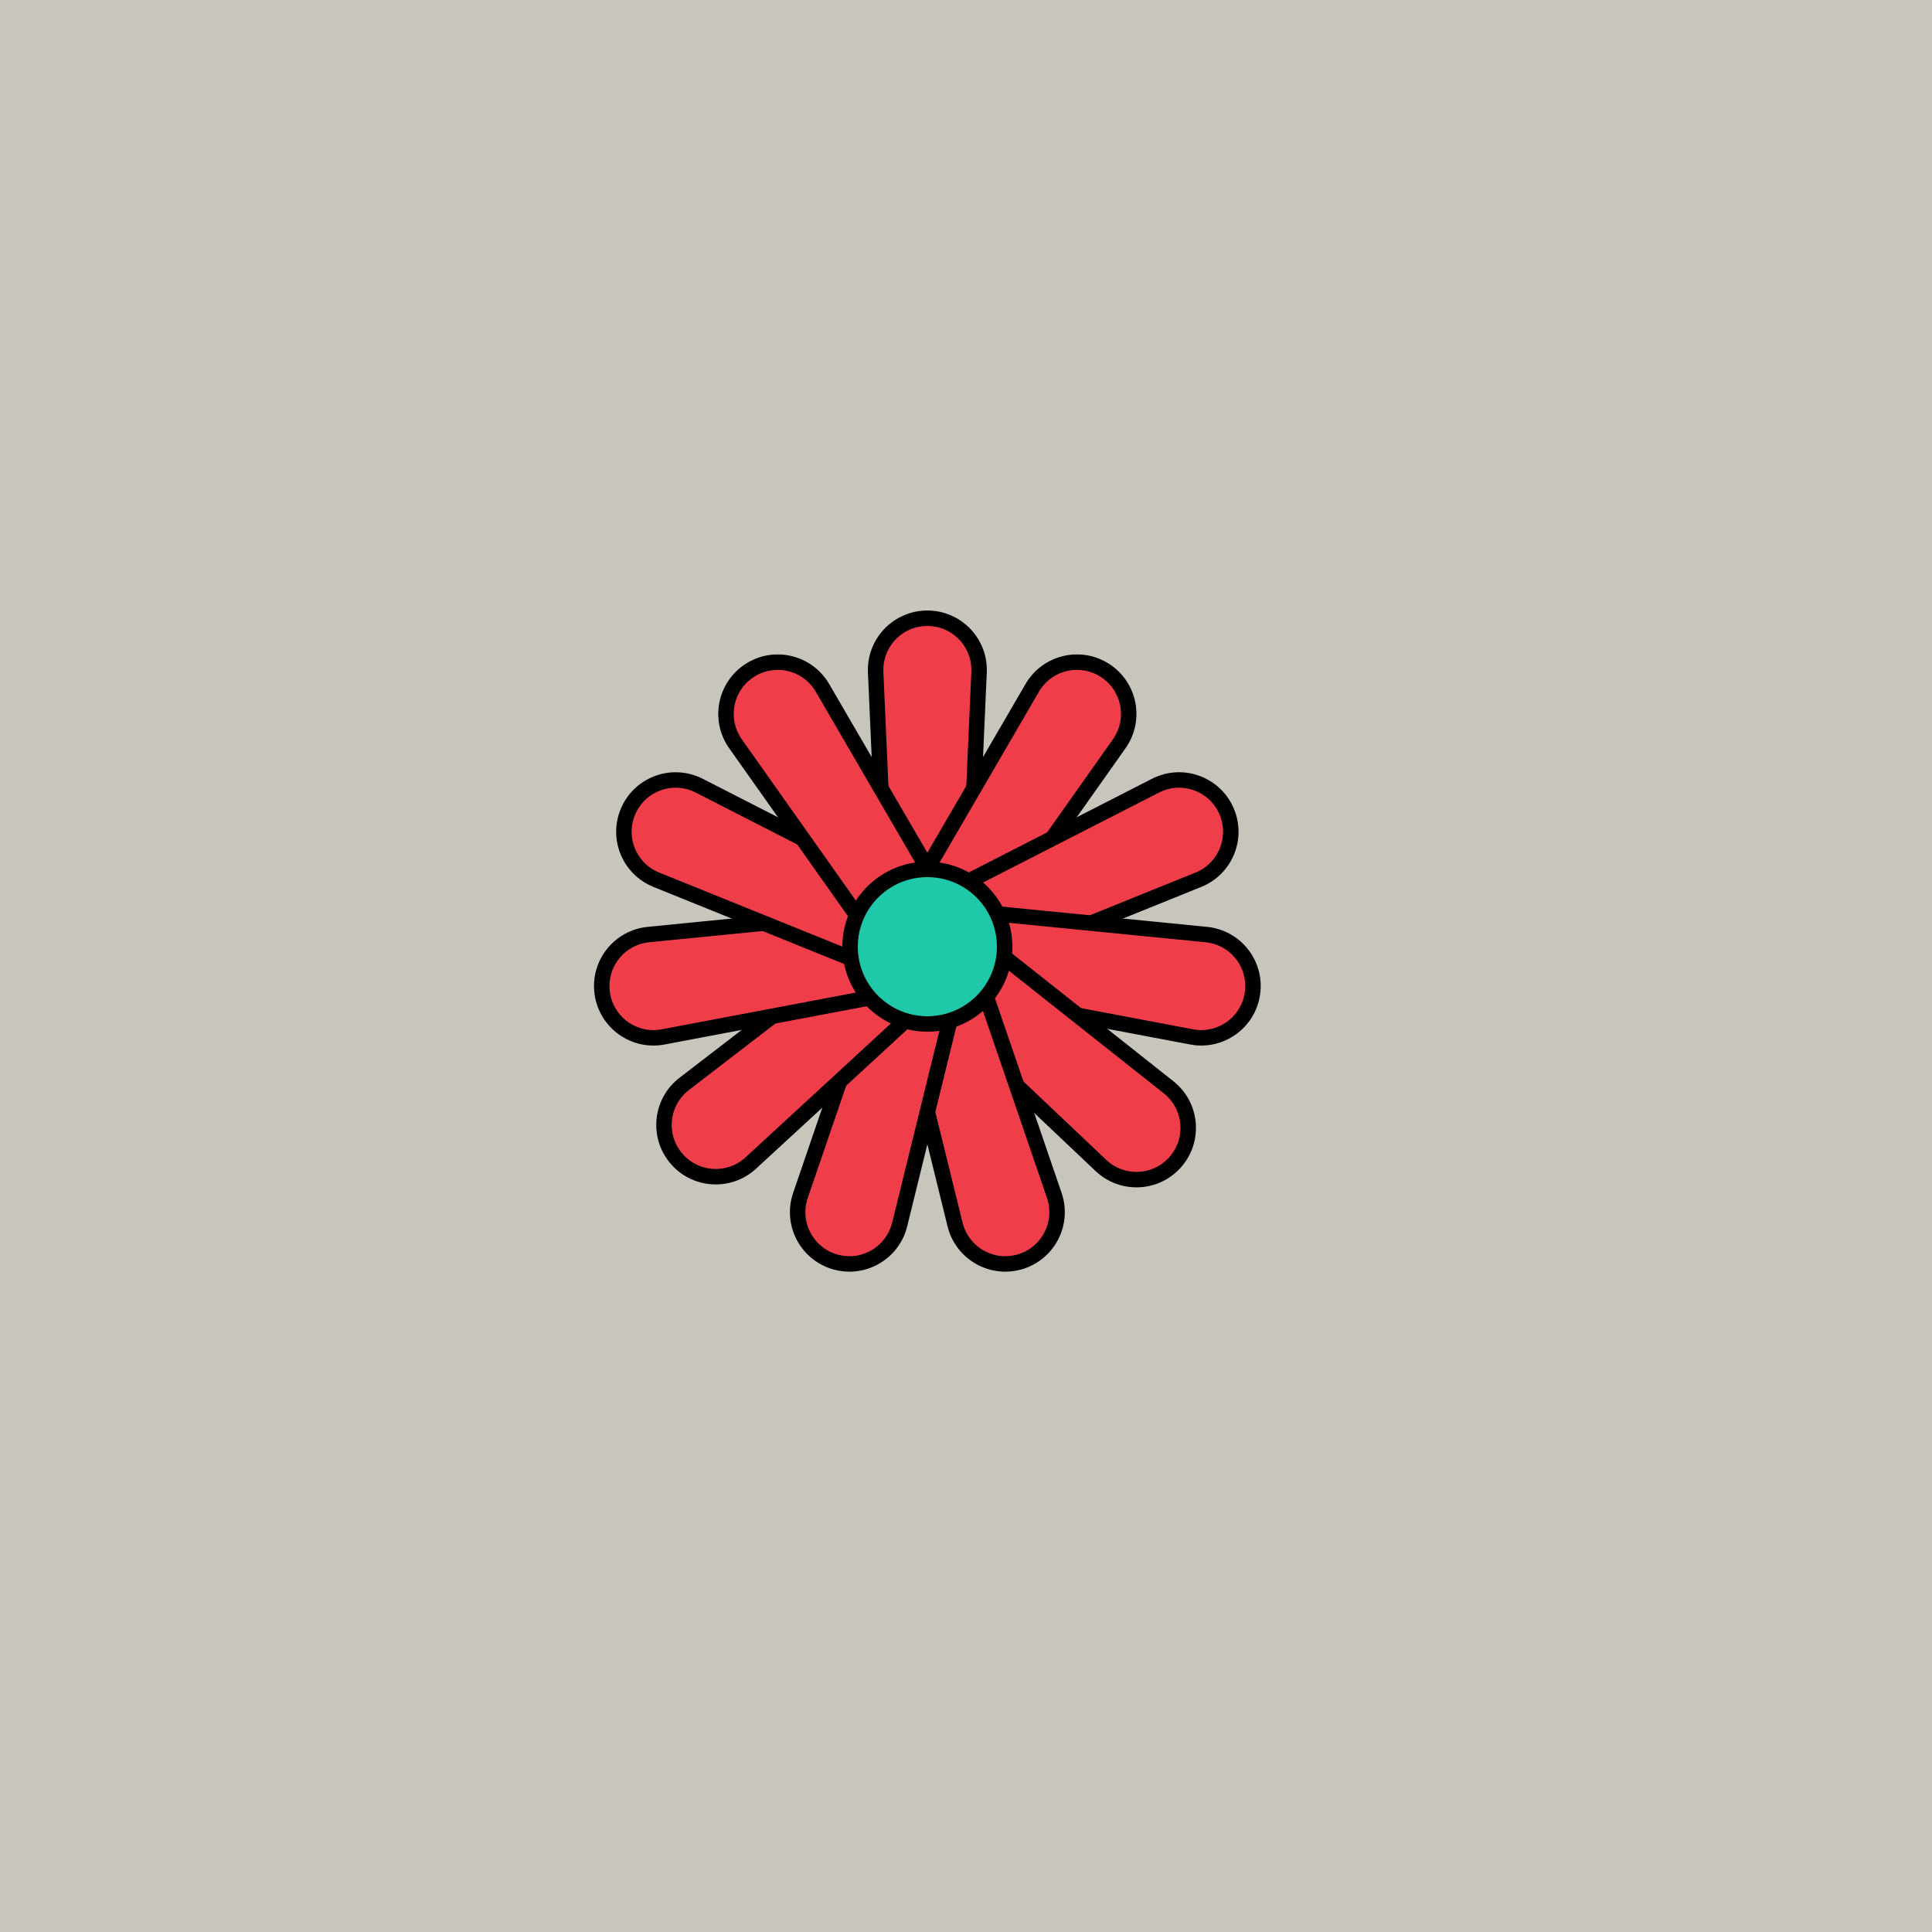 <svg viewBox="0 0 500 500" fill="none" xmlns="http://www.w3.org/2000/svg" xmlns:xlink="http://www.w3.org/1999/xlink"><rect width="500" height="500" fill="#EEE9DC" /><rect id="rect" style="mix-blend-mode:overlay" opacity=".2" width="100%" height="100%" fill="#343B3F"/><defs><filter id="Gl" x="-50%" y="-50%" width="200%" height="200%"><feTurbulence baseFrequency="0.05"/><feDisplacementMap in="SourceGraphic" scale="4"/><feOffset dy="-5" dx="-10"/><feDropShadow dx="8" dy="8" flood-color="#000000" flood-opacity="1" stdDeviation="0"/></filter></defs><g filter="url(#Gl)" stroke="#000000" stroke-width="4"><defs><path id="ps-5"  d="M236.62 178.986C236.282 171.364 242.37 165 250 165V165C257.63 165 263.718 171.364 263.38 178.986L260.923 234.443C260.687 239.788 256.284 244 250.933 244H249.067C243.716 244 239.313 239.788 239.077 234.443L236.62 178.986Z"/><mask id="fpc"><rect height="100%" width="100%" fill="white" /><use transform = "rotate(32.727 250 250)" xlink:href="#ps-5" fill="black"/></mask></defs><use transform="rotate(0.0 250 250)" xlink:href="#ps-5" mask="url(#fpc)" fill="#EF3E4A"/><use transform="rotate(32.727 250 250)" xlink:href="#ps-5" mask="url(#fpc)" fill="#EF3E4A"/><use transform="rotate(65.454 250 250)" xlink:href="#ps-5" mask="url(#fpc)" fill="#EF3E4A"/><use transform="rotate(98.181 250 250)" xlink:href="#ps-5" mask="url(#fpc)" fill="#EF3E4A"/><use transform="rotate(130.908 250 250)" xlink:href="#ps-5" mask="url(#fpc)" fill="#EF3E4A"/><use transform="rotate(163.635 250 250)" xlink:href="#ps-5" mask="url(#fpc)" fill="#EF3E4A"/><use transform="rotate(196.362 250 250)" xlink:href="#ps-5" mask="url(#fpc)" fill="#EF3E4A"/><use transform="rotate(229.89 250 250)" xlink:href="#ps-5" mask="url(#fpc)" fill="#EF3E4A"/><use transform="rotate(261.816 250 250)" xlink:href="#ps-5" mask="url(#fpc)" fill="#EF3E4A"/><use transform="rotate(294.543 250 250)" xlink:href="#ps-5" mask="url(#fpc)" fill="#EF3E4A"/><use transform="rotate(327.270 250 250)" xlink:href="#ps-5" mask="url(#fpc)" fill="#EF3E4A"/><circle cx="250" cy="250" r="20" fill="#1FC8A9"/></g></svg>